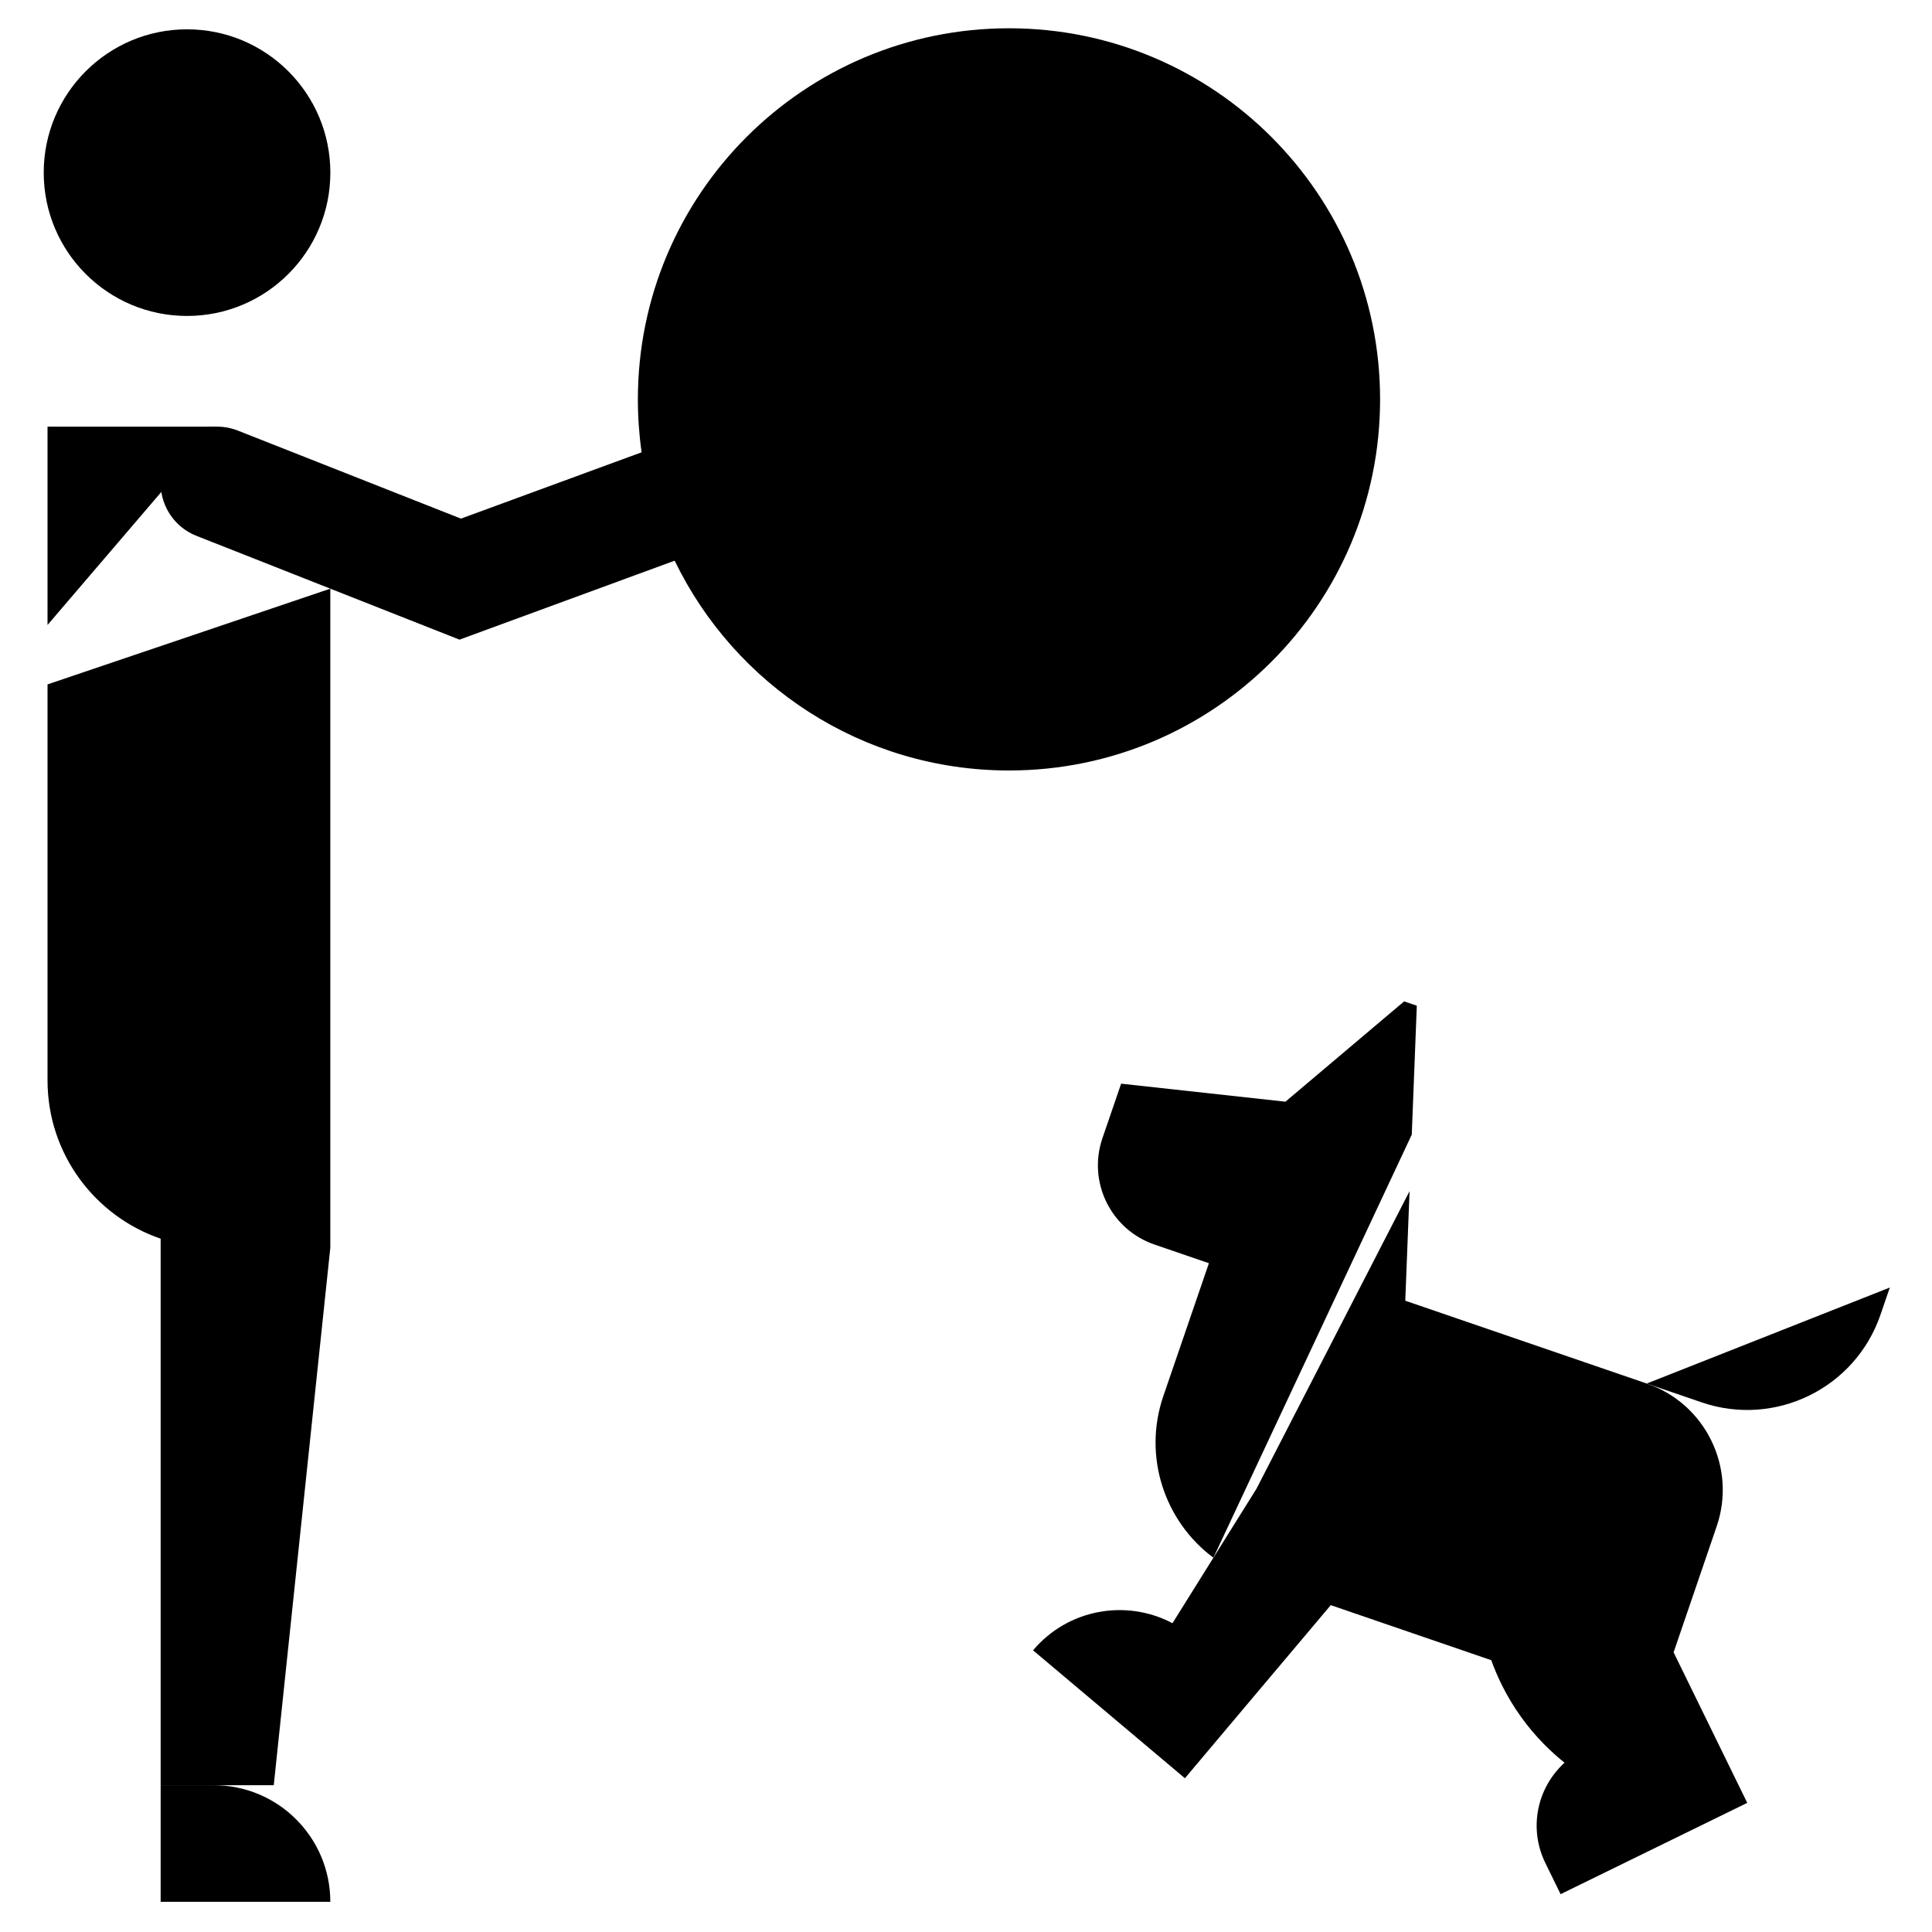 <svg xmlns="http://www.w3.org/2000/svg" viewBox="0 0 512.411 512.411" width="512" height="512"><g><circle cx="49.606" cy="45.787" r="38.011"></circle><path d="M12.606,181.515v105.027&#10;&#9;&#9;c0,19.476,12.55,36.01,30,41.987v144.949h30l15-142.553V156.127"></path><polyline points="57.606,113.159 12.606,113.159 &#10;&#9;&#9;12.606,165.755 &#9;"></polyline><path d="M87.606,504.403h-45v-30.925h14.075&#10;&#9;&#9;C73.76,473.479,87.606,487.324,87.606,504.403L87.606,504.403z"></path><path d="M181.937,115.643l-59.683,21.906l-59.138-23.339&#10;&#9;&#9;c-7.706-3.041-16.418,0.74-19.459,8.446l0,0c-3.041,7.706,0.74,16.418,8.446,19.459l69.764,27.533l70.407-25.842&#10;&#9;&#9;c7.777-2.854,11.767-11.473,8.913-19.25l0,0C198.333,116.779,189.714,112.789,181.937,115.643z"></path><line x1="12.606" y1="263.585" x2="87.606" y2="263.585"></line><line x1="42.606" y1="413.543" x2="79.027" y2="413.543"></line><path d="M178.937,148.702&#10;&#9;&#9;c15.917,32.932,49.64,55.649,88.669,55.649c54.359,0,98.426-44.067,98.426-98.426S321.965,7.5,267.606,7.5&#10;&#9;&#9;s-98.426,44.067-98.426,98.426c0,4.765,0.339,9.45,0.993,14.034"></path><path d="M306.303,50.625&#10;&#9;&#9;c-10.956-7.681-24.3-12.189-38.697-12.189c-37.273,0-67.489,30.216-67.489,67.489s30.216,67.489,67.489,67.489&#10;&#9;&#9;s67.489-30.216,67.489-67.489c0-17.158-6.402-32.82-16.949-44.728"></path><path d="M373.847,315.926l-1.136,29.053l64.043,21.966&#10;&#9;&#9;c15.575,5.342,23.878,22.292,18.551,37.873l-11.427,33.423l19.53,39.921l-49.503,24.217l-4.058-8.294&#10;&#9;&#9;c-2.203-4.504-2.785-9.464-1.887-14.141c1.343-6.992,5.581-11.159,6.99-12.436c-3.287-2.626-7.519-6.561-11.498-12.094&#10;&#9;&#9;c-4.08-5.673-6.49-11.072-7.93-15.089c0,0-42.566-14.6-42.571-14.602c-0.919,1.07-19.357,22.962-19.357,22.962l-19.326,22.946&#10;&#9;&#9;l-40.277-33.923c9.269-11.005,24.76-13.67,36.976-7.191l22.269-35.647"></path><path d="M321.819,413.143&#10;&#9;&#9;c-12.929-9.62-18.777-26.831-13.269-42.89l12.08-35.22l-14.43-4.95c-11.604-3.98-17.785-16.614-13.805-28.218l4.956-14.45&#10;&#9;&#9;l43.573,4.779l31.486-26.607l3.36,1.152l-1.337,34.187"></path><path d="M436.754,366.945l14.528,4.983&#10;&#9;&#9;c19.518,6.695,40.768-3.701,47.462-23.219l2.478-7.225"></path><line x1="42.606" y1="225.926" x2="42.606" y2="240.926"></line><line x1="412.648" y1="390.392" x2="426.836" y2="395.259"></line><g><line x1="378.671" y1="170.979" x2="418.432" y2="192.051"></line><line x1="389.95" y1="143.687" x2="432.379" y2="150.777"></line><line x1="362.84" y1="194.844" x2="392.528" y2="225.973"></line></g></g></svg>